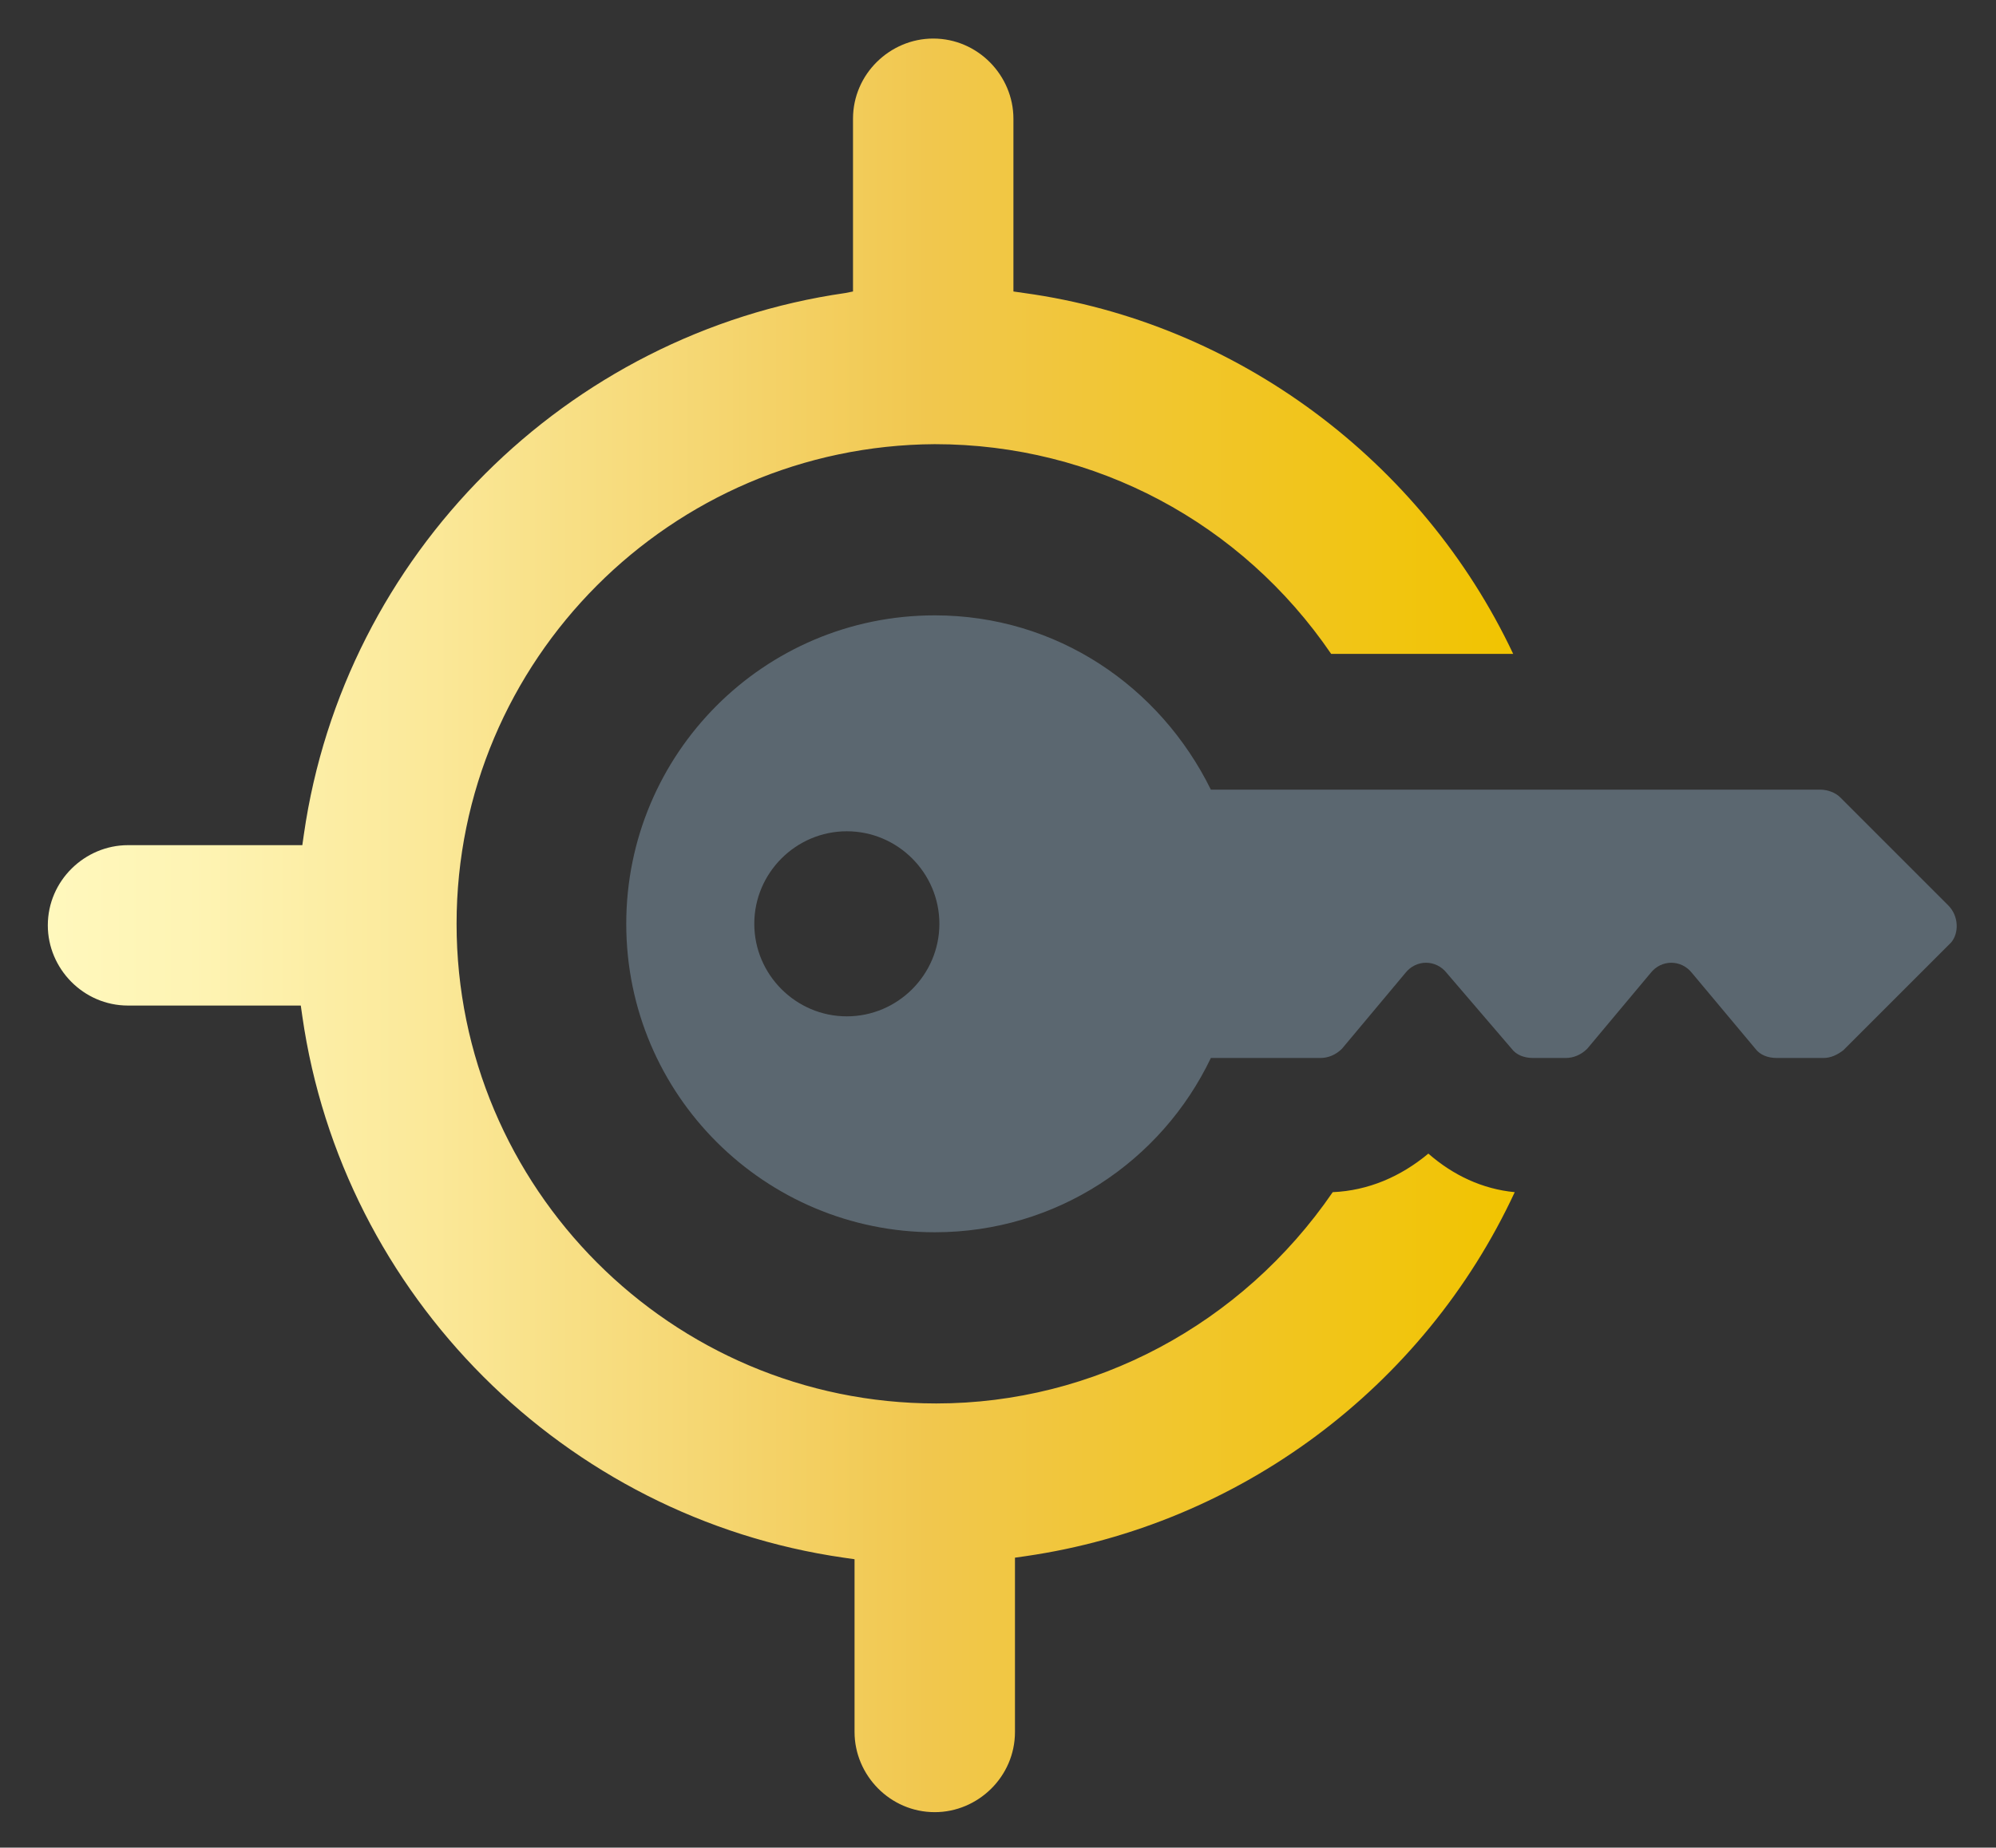 <?xml version="1.0" encoding="utf-8"?>
<!-- Generator: $$$/GeneralStr/196=Adobe Illustrator 27.6.0, SVG Export Plug-In . SVG Version: 6.00 Build 0)  -->
<svg version="1.1" id="Ebene_1" xmlns="http://www.w3.org/2000/svg" xmlns:xlink="http://www.w3.org/1999/xlink" x="0px" y="0px"
	 viewBox="0 0 129.4 119.8" style="enable-background:new 0 0 129.4 119.8;" xml:space="preserve">
<rect x="0" y="0" width="129.4" height="119.8" fill="#333333" stroke="none"/>
<style type="text/css">
	.st0{fill:url(#SVGID_1_);}
	.st1{fill:#5B6770;}
</style>
<g>
	<linearGradient id="SVGID_1_" gradientUnits="userSpaceOnUse" x1="3.196" y1="59.915" x2="98.139" y2="59.915">
		<stop  offset="1.246007e-07" style="stop-color:#FFF8BD"/>
		<stop  offset="9.480152e-02" style="stop-color:#FEF4B4"/>
		<stop  offset="0.253" style="stop-color:#FBE99A"/>
		<stop  offset="0.452" style="stop-color:#F5D671"/>
		<stop  offset="0.6" style="stop-color:#F1C74E"/>
		<stop  offset="1" style="stop-color:#F1C400"/>
	</linearGradient>
	<path class="st0" d="M65.8,101l0.7-0.1c13.8-2,25.8-10.9,31.7-23.6c-2.1-0.2-4-1.1-5.6-2.5c-1.8,1.5-3.9,2.4-6.2,2.5
		C80.5,85.9,70.9,91,60.7,91c-17.2,0-31.1-14-31.1-31.1c0-17.1,13.9-31,31-31.1c10.4,0,19.9,5.1,25.7,13.6h11.8
		C92.2,29.9,80.2,20.9,66.4,19l-0.7-0.1V7.7c0-2.8-2.3-5.2-5.2-5.2c-2.8,0-5.2,2.3-5.2,5.2v11.2L54.8,19
		c-18.1,2.6-32.5,17-35.1,35.1l-0.1,0.7H8.3c-2.8,0-5.2,2.3-5.2,5.2c0,2.8,2.3,5.2,5.2,5.2h11.2l0.1,0.7c2.6,18.1,17,32.5,35.1,35.1
		l0.7,0.1v11.2c0,2.8,2.3,5.2,5.2,5.2c2.8,0,5.2-2.3,5.2-5.2V101z"/>
	<path class="st1" d="M126.3,58.7l-7-7c-0.3-0.3-0.8-0.5-1.3-0.5H78.5c-3.3-6.7-10-11.3-17.9-11.3c-11.1,0-20,9-20,20
		c0,11.1,9,20,20,20c7.9,0,14.7-4.6,17.9-11.3h7.1c0.5,0,1-0.2,1.4-0.6l4.1-4.9c0.7-0.9,2-0.9,2.7,0L98,68c0.3,0.4,0.8,0.6,1.4,0.6
		h2.1c0.5,0,1-0.2,1.4-0.6l4.1-4.9c0.7-0.9,2-0.9,2.7,0l4.1,4.9c0.3,0.4,0.8,0.6,1.4,0.6h3c0.5,0,0.9-0.2,1.3-0.5l7-7
		C127,60.5,127,59.4,126.3,58.7z M54.9,65.9c-3.3,0-6-2.7-6-6c0-3.3,2.7-6,6-6c3.3,0,6,2.7,6,6C60.9,63.2,58.2,65.9,54.9,65.9z"/>
</g>
</svg>
